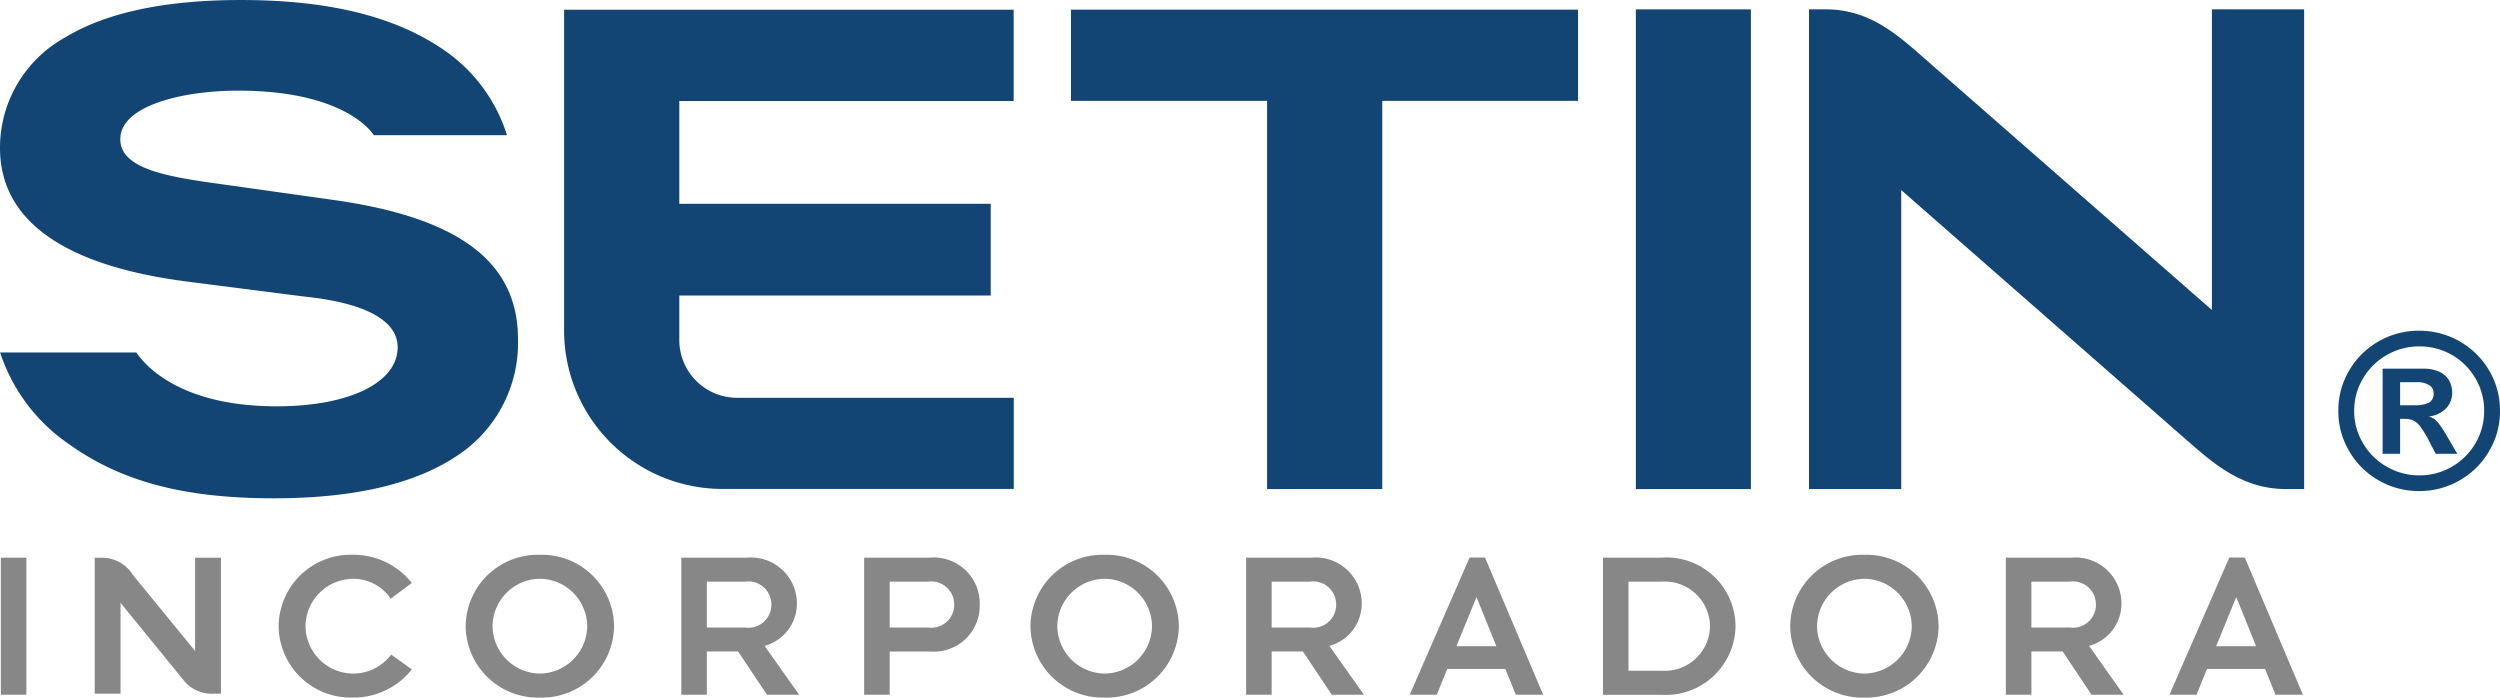 <?xml version="1.0" encoding="UTF-8" standalone="no"?>
<svg
   width="144.543"
   height="40.331"
   version="1.1"
   id="svg29"
   sodipodi:docname="logo-setin.svg"
   inkscape:version="1.1 (c68e22c387, 2021-05-23)"
   xmlns:inkscape="http://www.inkscape.org/namespaces/inkscape"
   xmlns:sodipodi="http://sodipodi.sourceforge.net/DTD/sodipodi-0.dtd"
   xmlns="http://www.w3.org/2000/svg"
   xmlns:svg="http://www.w3.org/2000/svg">
  <sodipodi:namedview
     id="namedview31"
     pagecolor="#505050"
     bordercolor="#ffffff"
     borderopacity="1"
     inkscape:pageshadow="0"
     inkscape:pageopacity="0"
     inkscape:pagecheckerboard="1"
     showgrid="false"
     inkscape:zoom="4.9535433"
     inkscape:cx="67.527421"
     inkscape:cy="32.602925"
     inkscape:window-width="1920"
     inkscape:window-height="991"
     inkscape:window-x="-9"
     inkscape:window-y="-9"
     inkscape:window-maximized="1"
     inkscape:current-layer="logo" />
  <defs
     id="defs4">
    <style
       id="style2">
            .cls-1{fill:#2b2e34}.cls-2{fill:none}
        </style>
  </defs>
  <g
     id="logo"
     transform="translate(0 31.638)">
    <path
       id="Caminho_5655"
       data-name="Caminho 5655"
       class="cls-1"
       d="M.77.641v1.335h.813a1.938 1.938 0 0 0 .834-.139.572.572 0 0 0 .289-.566.524.524 0 0 0-.251-.46 1.4 1.4 0 0 0-.775-.17zm0 4.139H-.241V-.14H2.11a2.182 2.182 0 0 1 .919.173 1.242 1.242 0 0 1 .562.49 1.409 1.409 0 0 1 .19.734 1.285 1.285 0 0 1-.354.9 1.59 1.59 0 0 1-.983.461 1.239 1.239 0 0 1 .523.359 6.823 6.823 0 0 1 .526.806l.586 1h-1.25l-.412-.794a5.9 5.9 0 0 0-.484-.789 1.154 1.154 0 0 0-.405-.349 1.224 1.224 0 0 0-.493-.088H.77zm1.113-6.208A3.766 3.766 0 0 0-1.378.43a3.627 3.627 0 0 0-.506 1.87 3.592 3.592 0 0 0 .51 1.87A3.7 3.7 0 0 0 0 5.528a3.706 3.706 0 0 0 1.879.5 3.69 3.69 0 0 0 1.887-.5 3.734 3.734 0 0 0 1.363-1.359 3.648 3.648 0 0 0 .5-1.87 3.643 3.643 0 0 0-.5-1.873A3.69 3.69 0 0 0 3.768-.933a3.732 3.732 0 0 0-1.885-.495m-.013-.906a4.665 4.665 0 0 1 3.311 1.35A4.6 4.6 0 0 1 6.188.5a4.555 4.555 0 0 1 .357 1.8 4.5 4.5 0 0 1-.627 2.325 4.578 4.578 0 0 1-1.7 1.69 4.627 4.627 0 0 1-2.346.62 4.631 4.631 0 0 1-2.347-.62 4.578 4.578 0 0 1-1.7-1.69A4.5 4.5 0 0 1-2.8 2.3a4.509 4.509 0 0 1 .622-2.328 4.559 4.559 0 0 1 1.7-1.687 4.606 4.606 0 0 1 2.347-.62"
       transform="translate(137.997 -10.182)"
       style="fill:#124574;fill-opacity:1" />
    <path
       id="Caminho_5656"
       data-name="Caminho 5656"
       class="cls-2"
       d="M0 8.694h144.542v-40.332H0z" />
    <path
       id="Caminho_5657"
       data-name="Caminho 5657"
       class="cls-1"
       d="M74.194-3.478h6.651v-27.735h-6.651z"
       transform="translate(20.387 .117)"
       style="fill:#124574;fill-opacity:1" />
    <path
       id="Caminho_5658"
       data-name="Caminho 5658"
       class="cls-1"
       d="M0 0v5.274h11.34v22.445H18V5.274h11.319V0z"
       transform="translate(61.919 -31.081)"
       style="fill:#124574;fill-opacity:1" />
    <path
       id="Caminho_5659"
       data-name="Caminho 5659"
       class="cls-1"
       d="M1.436 4.115v-2.57h18.005v-5.3H1.436V-9.7h19.331v-5.276H-5.226V3.615a9.165 9.165 0 0 0 9.194 9.115h16.805V7.458H4.827a3.336 3.336 0 0 1-3.391-3.343"
       transform="translate(37.84 -16.098)"
       style="fill:#124574;fill-opacity:1" />
    <path
       id="Caminho_5660"
       data-name="Caminho 5660"
       class="cls-1"
       d="m4.168 2.493-6.647-.934c-3.179-.437-5.732-.906-5.732-2.593 0-1.926 3.586-2.8 6.807-2.8 6.362 0 7.849 2.576 7.849 2.576h7.7A9.356 9.356 0 0 0 10.55-6.15C7.8-8.057 4.03-9.074-1.249-9.074c-4.381 0-7.8.729-10.159 2.168a7.285 7.285 0 0 0-3.759 6.382c0 4.223 3.733 6.824 10.857 7.733l6.719.86c3.541.366 5.415 1.382 5.415 2.937 0 2.018-2.747 3.411-7 3.411-5.641 0-7.653-2.431-8.106-3.113h-7.878a10.3 10.3 0 0 0 3.974 5.296c3.067 2.2 6.749 3.136 11.857 3.136 4.522 0 8.037-.8 10.451-2.372a7.793 7.793 0 0 0 3.66-6.823c0-4.458-3.373-7.015-10.614-8.048"
       transform="translate(15.167 -22.563)"
       style="fill:#124574;fill-opacity:1" />
    <path
       id="Caminho_5661"
       data-name="Caminho 5661"
       class="cls-1"
       d="M5.021 0v17.385L-10.835 3.507C-12.858 1.769-14.478 0-17.335 0h-.938v27.739h5.331V10.452L2.789 24.231c2 1.727 3.684 3.508 6.541 3.508h1.024V0z"
       transform="translate(122.865 -31.1)"
       style="fill:#124574;fill-opacity:1" />
    <path
       id="Caminho_5662"
       data-name="Caminho 5662"
       class="cls-2"
       d="M0 8.694h144.542v-40.332H0z" />
    <path
       id="Caminho_5663"
       data-name="Caminho 5663"
       class="cls-1"
       d="M.038 1.578h1.476v-7.924H.038z"
       transform="translate(.011 6.95)"
       style="fill:#878787;fill-opacity:1" />
    <path
       id="Caminho_5664"
       data-name="Caminho 5664"
       class="cls-1"
       d="M1.66 1.428a4.3 4.3 0 0 1-3.411 1.628 4.168 4.168 0 0 1-4.291-4.127A4.168 4.168 0 0 1-1.751-5.2 4.3 4.3 0 0 1 1.66-3.569L.438-2.66a2.6 2.6 0 0 0-2.189-1.149 2.766 2.766 0 0 0-2.737 2.738 2.767 2.767 0 0 0 2.737 2.739A2.735 2.735 0 0 0 .463.57z"
       transform="translate(22.152 5.637)"
       style="fill:#878787;fill-opacity:1" />
    <path
       id="Caminho_5665"
       data-name="Caminho 5665"
       class="cls-1"
       d="M.925 1.48a2.768 2.768 0 0 0 2.737-2.74A2.767 2.767 0 0 0 .925-4a2.768 2.768 0 0 0-2.737 2.74A2.768 2.768 0 0 0 .925 1.48m0-6.866A4.168 4.168 0 0 1 5.214-1.26 4.168 4.168 0 0 1 .925 2.868a4.169 4.169 0 0 1-4.29-4.128 4.169 4.169 0 0 1 4.29-4.126"
       transform="translate(30.289 5.825)"
       style="fill:#878787;fill-opacity:1" />
    <path
       id="Caminho_5666"
       data-name="Caminho 5666"
       class="cls-1"
       d="M.318.871h2.216A1.325 1.325 0 0 0 4.048-.454 1.326 1.326 0 0 0 2.534-1.78H.318zm-1.476-4.039h3.806A2.655 2.655 0 0 1 5.524-.454a2.527 2.527 0 0 1-1.87 2.385l2 2.826H3.795l-1.669-2.5H.318v2.5h-1.476z"
       transform="translate(40.55 3.772)"
       style="fill:#878787;fill-opacity:1" />
    <path
       id="Caminho_5667"
       data-name="Caminho 5667"
       class="cls-1"
       d="M.318.871h2.216A1.325 1.325 0 0 0 4.048-.454 1.326 1.326 0 0 0 2.534-1.78H.318zm-1.476-4.039h3.806A2.654 2.654 0 0 1 5.524-.454a2.654 2.654 0 0 1-2.876 2.713H.318v2.5h-1.476z"
       transform="translate(51.121 3.772)"
       style="fill:#878787;fill-opacity:1" />
    <path
       id="Caminho_5668"
       data-name="Caminho 5668"
       class="cls-1"
       d="M.925 1.48a2.768 2.768 0 0 0 2.737-2.74A2.768 2.768 0 0 0 .925-4a2.768 2.768 0 0 0-2.737 2.74A2.768 2.768 0 0 0 .925 1.48m0-6.866A4.169 4.169 0 0 1 5.214-1.26 4.169 4.169 0 0 1 .925 2.868a4.169 4.169 0 0 1-4.29-4.128 4.169 4.169 0 0 1 4.29-4.126"
       transform="translate(62.944 5.825)"
       style="fill:#878787;fill-opacity:1" />
    <path
       id="Caminho_5669"
       data-name="Caminho 5669"
       class="cls-1"
       d="M.318.871h2.216A1.325 1.325 0 0 0 4.048-.454 1.326 1.326 0 0 0 2.534-1.78H.318zm-1.476-4.039h3.806A2.655 2.655 0 0 1 5.526-.454a2.526 2.526 0 0 1-1.872 2.385l2 2.826H3.795l-1.669-2.5H.318v2.5h-1.476z"
       transform="translate(73.205 3.772)"
       style="fill:#878787;fill-opacity:1" />
    <path
       id="Caminho_5670"
       data-name="Caminho 5670"
       class="cls-1"
       d="M.318 1.409h1.9A2.616 2.616 0 0 0 5.03-1.165 2.616 2.616 0 0 0 2.215-3.74H.318zm-1.476-6.537h3.373a3.994 3.994 0 0 1 4.291 3.963A4.031 4.031 0 0 1 2.215 2.8h-3.373z"
       transform="translate(93.837 5.732)"
       style="fill:#878787;fill-opacity:1" />
    <path
       id="Caminho_5671"
       data-name="Caminho 5671"
       class="cls-1"
       d="M.925 1.48a2.768 2.768 0 0 0 2.737-2.74A2.768 2.768 0 0 0 .925-4a2.767 2.767 0 0 0-2.737 2.74A2.768 2.768 0 0 0 .925 1.48m0-6.866A4.169 4.169 0 0 1 5.214-1.26 4.169 4.169 0 0 1 .925 2.868a4.168 4.168 0 0 1-4.29-4.128 4.168 4.168 0 0 1 4.29-4.126"
       transform="translate(106.87 5.825)"
       style="fill:#878787;fill-opacity:1" />
    <path
       id="Caminho_5672"
       data-name="Caminho 5672"
       class="cls-1"
       d="M.318.871h2.215A1.326 1.326 0 0 0 4.048-.454 1.326 1.326 0 0 0 2.533-1.78H.318zm-1.477-4.039h3.806A2.655 2.655 0 0 1 5.525-.454a2.526 2.526 0 0 1-1.872 2.385l2 2.826H3.794l-1.667-2.5H.318v2.5h-1.477z"
       transform="translate(117.131 3.772)"
       style="fill:#878787;fill-opacity:1" />
    <path
       id="Caminho_5673"
       data-name="Caminho 5673"
       class="cls-1"
       d="M1.251 0v5.39L-2.34 1a2.089 2.089 0 0 0-1.766-1h-.447v7.86h1.494V2.607l3.586 4.4A2.085 2.085 0 0 0 2.3 7.86h.447V0z"
       transform="translate(10.028 .609)"
       style="fill:#878787;fill-opacity:1" />
    <path
       id="Caminho_5674"
       data-name="Caminho 5674"
       class="cls-2"
       d="M0 8.694h144.542v-40.332H0z" />
    <path
       id="Caminho_5675"
       data-name="Caminho 5675"
       class="cls-1"
       d="m.746 0-3.461 7.93h1.564l.606-1.489h3.357l.606 1.489H5L1.638 0zm.4 2.286 1.149 2.841h-2.31z"
       transform="translate(84.221 .598)"
       style="fill:#878787;fill-opacity:1" />
    <path
       id="Caminho_5676"
       data-name="Caminho 5676"
       class="cls-1"
       d="m.746 0-3.461 7.93h1.564l.607-1.489h3.358l.6 1.489H5L1.64 0zm.4 2.286 1.149 2.841H-.014z"
       transform="translate(128.147 .598)"
       style="fill:#878787;fill-opacity:1" />
  </g>
</svg>
